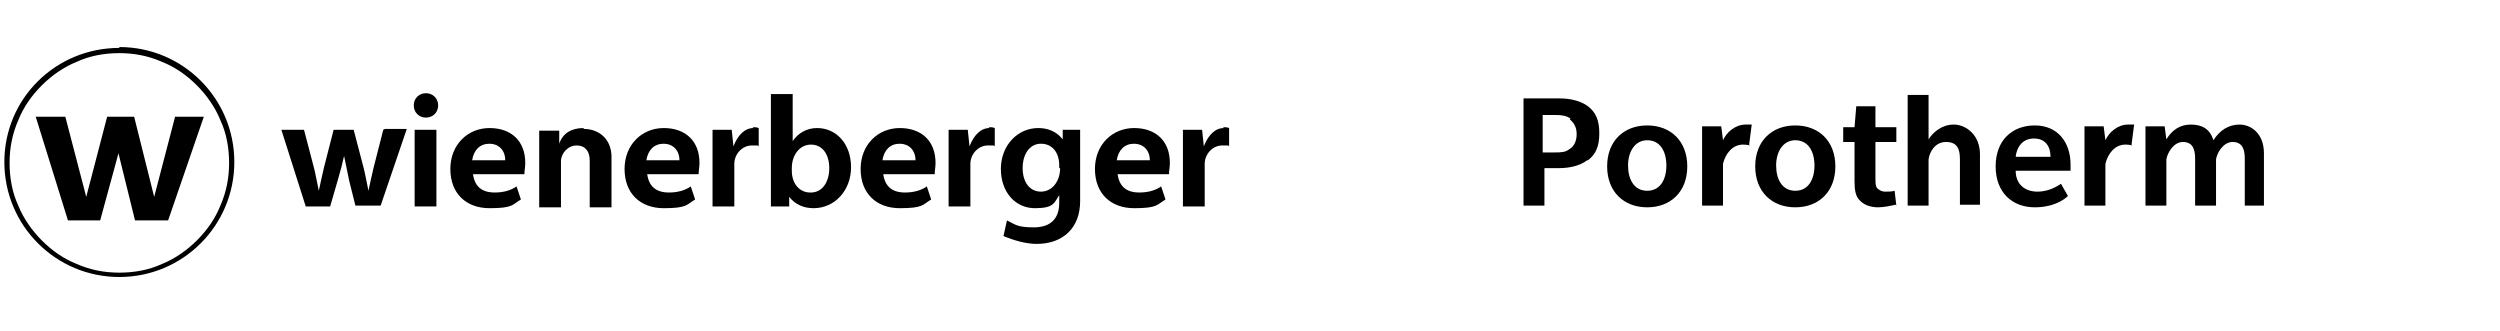 <?xml version="1.0" encoding="UTF-8"?>
<svg id="Layer_1" xmlns="http://www.w3.org/2000/svg" version="1.1" viewBox="0 0 287 38">
  <!-- Generator: Adobe Illustrator 29.3.1, SVG Export Plug-In . SVG Version: 2.1.0 Build 151)  -->
  <path d="M140.5,14.7c-1,0-1.8.8-2.3,2.1l-.2-1.9h-2.2v8.8h2.5v-4.9c0-1.1.9-2.1,2-2.1s.6,0,.8.1v-2.1c-.2-.1-.5-.1-.7-.1"/>
  <path d="M113.6,14.7c-1,0-1.8.8-2.3,2.1l-.2-1.9h-2.2v8.8h2.5v-4.9c0-1.1.9-2.1,2-2.1s.6,0,.8.1v-2.1c-.2-.1-.5-.1-.7-.1"/>
  <path d="M86.5,14.7c-1,0-1.8.8-2.3,2.1l-.2-1.9h-2.2v8.8h2.5v-4.9c0-1.1.9-2.1,2-2.1s.6,0,.8.1v-2.1c-.2-.1-.5-.1-.7-.1"/>
  <path d="M67,14.7c-1.4,0-2.4.6-2.8,1.8v-1.5h-2.3v8.8h2.5v-5.3c0-.9.8-1.8,1.8-1.8s1.5.7,1.5,1.7v5.4h2.5v-5.8c0-1.9-1.3-3.2-3.2-3.2"/>
  <rect x="47.6" y="14.9" width="2.5" height="8.8"/>
  <path d="M48.9,13.5c.8,0,1.4-.6,1.4-1.4s-.6-1.4-1.4-1.4-1.4.6-1.4,1.4.6,1.4,1.4,1.4"/>
  <path d="M44,14.9l-1.1,4.3c-.2.9-.4,1.7-.6,2.7-.2-.9-.4-2.1-.6-2.8l-1.1-4.2h-2.3l-1.1,4.3c-.2.9-.4,1.7-.6,2.7-.2-.9-.4-2.1-.6-2.8l-1.1-4.2h-2.6l2.8,8.8h2.8l.9-3.1c.3-1,.5-1.8.7-2.7.2.9.4,2,.6,2.9l.7,2.8h2.9l3-8.8h-2.5Z"/>
  <path d="M60.3,18.7c0-2.5-1.6-4-4.1-4s-4.5,1.9-4.5,4.7,1.8,4.5,4.5,4.5,2.6-.4,3.6-1l-.5-1.5c-.7.5-1.6.7-2.5.7-1.5,0-2.3-.7-2.5-2.1h5.9c0-.4.1-.8.1-1.3h0ZM54.2,18.4c.2-1.2.9-1.9,2-1.9h0c1,0,1.8.7,1.8,1.9h-3.8Z"/>
  <path d="M80.3,18.7c0-2.5-1.6-4-4.1-4s-4.5,1.9-4.5,4.7,1.8,4.5,4.5,4.5,2.6-.4,3.6-1l-.5-1.5c-.7.5-1.6.7-2.5.7-1.5,0-2.3-.7-2.5-2.1h5.9c0-.4.1-.8.1-1.3h0ZM74.2,18.4c.2-1.2.9-1.9,2-1.9h0c1,0,1.8.7,1.8,1.9h-3.8Z"/>
  <path d="M93.8,14.7c-1.2,0-2.2.6-2.8,1.5v-5.4h-2.5v12.9h2.1v-1.1c.7.9,1.7,1.3,2.8,1.3,2.4,0,4.3-2,4.3-4.7s-1.7-4.5-3.9-4.5h0ZM93,22.1c-1.2,0-2.1-1-2.1-2.5v-.3c0-1.5.9-2.7,2.2-2.7s2.1,1.1,2.1,2.7-.8,2.8-2.1,2.8h0Z"/>
  <path d="M107.4,18.7c0-2.5-1.6-4-4.1-4s-4.5,1.9-4.5,4.7,1.8,4.5,4.5,4.5,2.6-.4,3.6-1l-.5-1.5c-.7.5-1.6.7-2.5.7-1.5,0-2.3-.7-2.5-2.1h5.9c0-.4.1-.8.1-1.3h0ZM101.3,18.4c.2-1.2.9-1.9,2-1.9h0c1,0,1.8.7,1.8,1.9h-3.8Z"/>
  <path d="M122,14.9v1.1c-.7-.9-1.7-1.3-2.8-1.3-2.4,0-4.3,2-4.3,4.7s1.7,4.5,3.9,4.5,2.2-.6,2.8-1.5v.9c0,1.8-1,2.8-2.9,2.8s-2.1-.3-3.1-.8l-.4,1.8c1.2.5,2.6.9,3.8.9,3.1,0,5-1.9,5-4.9v-8.2h-2.1ZM121.7,19.3c0,1.5-.9,2.7-2.2,2.7s-2.1-1.1-2.1-2.7.8-2.8,2.1-2.8,2.1,1,2.1,2.5v.3h0Z"/>
  <path d="M134.3,18.7c0-2.5-1.6-4-4.1-4s-4.5,1.9-4.5,4.7,1.8,4.5,4.5,4.5,2.6-.4,3.6-1l-.5-1.5c-.7.5-1.6.7-2.5.7-1.5,0-2.3-.7-2.5-2.1h5.9c0-.4.1-.8.1-1.3h0ZM128.2,18.4c.2-1.2.9-1.9,2-1.9h0c1,0,1.8.7,1.8,1.9h-3.8,0Z"/>
  <polygon points="4.1 13.4 7.5 13.4 9.9 22.6 12.3 13.4 15.4 13.4 17.7 22.6 20.1 13.4 23.4 13.4 19.3 25.3 15.5 25.3 13.6 17.6 11.5 25.3 7.8 25.3 4.1 13.4"/>
  <path d="M13.7,5.5C6.4,5.5.5,11.3.5,18.6s5.9,13.2,13.2,13.2,13.2-5.9,13.2-13.2-5.9-13.2-13.2-13.2M13.7,6.1c1.7,0,3.3.3,4.9,1,1.5.6,2.8,1.5,4,2.7,1.1,1.1,2.1,2.5,2.7,4,.7,1.5,1,3.2,1,4.9s-.3,3.3-1,4.9c-.6,1.5-1.5,2.8-2.7,4-1.1,1.1-2.5,2.1-4,2.7-1.5.7-3.2,1-4.9,1s-3.3-.3-4.9-1c-1.5-.6-2.8-1.5-4-2.7-1.1-1.1-2.1-2.5-2.7-4-.7-1.5-1-3.2-1-4.9s.3-3.3,1-4.9c.6-1.5,1.5-2.8,2.7-4,1.1-1.1,2.5-2.1,4-2.7,1.5-.7,3.2-1,4.9-1"/>
  <g>
    <path d="M182.2,18.4c-.9.7-2.2.9-3.2.9h-1.7v4.3h-2.4v-12.3h4.2c1.2,0,2.4.3,3.2.9.9.7,1.3,1.6,1.3,3.1s-.4,2.4-1.3,3.1ZM180.3,13.6c-.5-.3-.9-.4-1.8-.4h-1.4v4.3h1.3c.8,0,1.3,0,1.8-.4.5-.3.8-.9.8-1.7s-.3-1.3-.8-1.7Z"/>
    <path d="M189.1,23.8c-2.7,0-4.6-1.8-4.6-4.7s1.9-4.7,4.6-4.7,4.6,1.8,4.6,4.7-1.9,4.7-4.6,4.7ZM189.1,16.1c-1.4,0-2.2,1.3-2.2,2.9s.7,2.9,2.2,2.9,2.2-1.3,2.2-2.9-.7-2.9-2.2-2.9Z"/>
    <path d="M200.9,16.7s-.3-.1-.8-.1c-1.2,0-2,1-2.3,2.2v4.8h-2.4v-9.1h2.2l.2,1.6c.4-.9,1.4-1.8,2.6-1.8s.7,0,.7,0l-.3,2.3h0Z"/>
    <path d="M206.1,23.8c-2.7,0-4.6-1.8-4.6-4.7s1.9-4.7,4.6-4.7,4.6,1.8,4.6,4.7-1.9,4.7-4.6,4.7ZM206.1,16.1c-1.4,0-2.2,1.3-2.2,2.9s.7,2.9,2.2,2.9,2.2-1.3,2.2-2.9-.7-2.9-2.2-2.9Z"/>
    <path d="M217.6,23.5c-.4.1-1.3.3-2,.3s-1.5-.2-2-.7c-.6-.5-.7-1.3-.7-2.3v-4.5h-1.3v-1.7h1.3l.2-2.4h2.2v2.4h2.4v1.7h-2.4v4.1c0,.5,0,1,.2,1.2.2.2.5.4.9.4s.8,0,1.1-.1l.2,1.7h0Z"/>
    <path d="M225,23.6v-5.3c0-1.2-.3-2-1.6-2s-1.9,1.2-2,2v5.3h-2.4v-12.7h2.4v5.1c.5-.8,1.5-1.7,2.9-1.7s3,1.2,3,3.4v5.8h-2.3Z"/>
    <path d="M231.4,19.6c0,1.5,1,2.4,2.5,2.4s2.5-.8,2.7-.9l.8,1.4s-1.2,1.3-3.8,1.3-4.5-1.7-4.5-4.7,1.9-4.7,4.5-4.7,4.1,1.9,4.1,4.5v.7h-6.2,0ZM233.5,15.9c-1.4,0-2,1.1-2.1,2.1h4c0-1.2-.6-2.1-1.9-2.1Z"/>
    <path d="M244.8,16.7s-.3-.1-.8-.1c-1.2,0-2,1-2.3,2.2v4.8h-2.4v-9.1h2.2l.2,1.6c.4-.9,1.4-1.8,2.6-1.8s.7,0,.7,0l-.3,2.3h0Z"/>
    <path d="M257.7,23.6v-5.4c0-1.1-.3-1.9-1.4-1.9s-1.8,1.3-1.9,2v5.3h-2.4v-5.4c0-1.1-.3-1.9-1.4-1.9s-1.8,1.3-1.9,2v5.3h-2.4v-9.1h2.2l.2,1.5c.6-1,1.5-1.7,2.8-1.7s2.2.5,2.6,1.8c.7-1.1,1.7-1.8,3-1.8s2.8,1,2.8,3.3v6h-2.3Z"/>
  </g>
</svg>